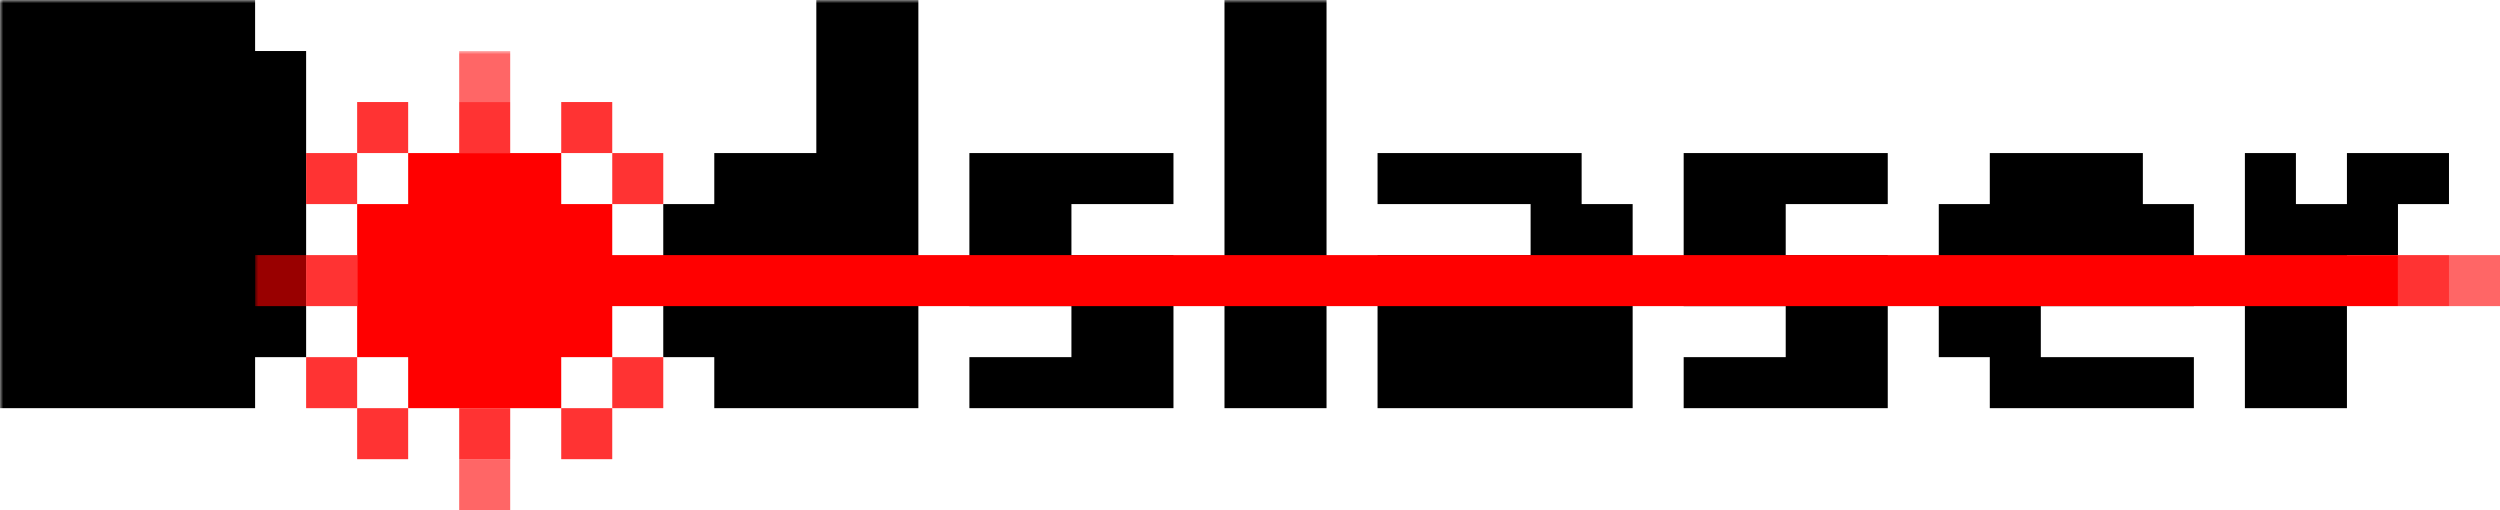 <svg id="all" version="2.0" baseProfile="full" width="392" height="80" xmlns="http://www.w3.org/2000/svg">
  <defs>
    <style>
      #logo-text {fill: black;}

      @media (prefers-color-scheme: dark) {
          #logo-text {fill: white;}
      }
    </style>
    <mask id="text" fill="black">
    	<rect width="100%" height="100%" fill="white"/>
    	<rect x="16" y="8" width="16" height="48"/>
      <rect x="120" y="32" width="8" height="24"/>
      <rect x="232" y="48" width="8" height="8"/>
      <rect x="320" y="32" width="8" height="8"/>        
    </mask>
    <mask id="beam" fill="black">
    	<rect width="100%" height="100%" fill="white"/>
      <rect x="64" y="16" width="16" height="32"/>
      <rect x="112" y="16" width="32" height="32"/>
      <rect x="176" y="16" width="40" height="32"/>
      <rect x="264" y="16" width="40" height="32"/>
    	<g fill-opacity=".4">
      	<rect x="88" y="16" width="16" height="32"/>
      	<rect x="152" y="16" width="16" height="32"/>
        <rect x="224" y="16" width="32" height="32"/>
        <rect x="312" y="16" width="16" height="32"/>
      </g>
    </mask>
  </defs>
  <!--Text-->
  <g id="logo-text" fill-opacity="1" mask="url(#text)">
    <!--D--><path transform="translate(0 0)" d="M0 0 H40 V8 H48 V56 H40 V64 H0 Z"/> 
    <!--d--><path transform="translate(104 0)" d="M24 0 H40 V64 H8 V56 H0 V32 H8 V24 H24 Z"/> 
    <!--s--><path transform="translate(152 0)" d="M0 24 H32 V32 H16 V40 H32 V64 H0 V56 H16 V48 H0 Z"/> 
    <!--l--><path transform="translate(192 0)" d="M0 0 H16 V64 H0 Z"/> 
    <!--a--><path transform="translate(216 0)" d="M0 24 H32 V32 H40 V64 H0 V40 H24 V32 H0 Z"/> 
    <!--s--><path transform="translate(264 0)" d="M0 24 H32 V32 H16 V40 H32 V64 H0 V56 H16 V48 H0 Z"/> 
    <!--e--><path transform="translate(304 0)" d="M8 24 H32 V32 H40 V48 H16 V56 H40 V64 H8 V56 H0 V32 H8 Z"/> 
    <!--r--><path transform="translate(352 0)" d="M0 24 H8 V32 H16 V24 H32 V32 H24 V40 H16 V64 H0 Z"/> 
  </g>
  <!--Beam-->
  <g transform="translate(40 8)" fill="red" mask="url(#beam)">
    <path d="M16 24 H24 V16 H48 V24 H56 V32 H336 V40 H56 V48 H48 V56 H24 V48 H16 Z"/>
    <g fill-opacity=".8">
    	<rect width="8" height="8" x="32" y="8"/>
    	<rect width="8" height="8" x="48" y="8"/>
    	<rect width="8" height="8" x="56" y="16"/>
    	<rect width="8" height="8" x="336" y="32"/>
    	<rect width="8" height="8" x="56" y="48"/>
    	<rect width="8" height="8" x="48" y="56"/>
    	<rect width="8" height="8" x="32" y="56"/>
    	<rect width="8" height="8" x="16" y="56"/>
    	<rect width="8" height="8" x="8" y="48"/>
    	<rect width="8" height="8" x="8" y="32"/>
    	<rect width="8" height="8" x="8" y="16"/>
    	<rect width="8" height="8" x="16" y="8"/>
    </g>
    <g fill-opacity=".6">
      <rect width="8" height="8" x="32" y="0"/>
      <rect width="8" height="8" x="344" y="32"/>
      <rect width="8" height="8" x="32" y="64"/>
      <rect width="8" height="8" x="0" y="32"/>
    </g>
  </g>
</svg>
